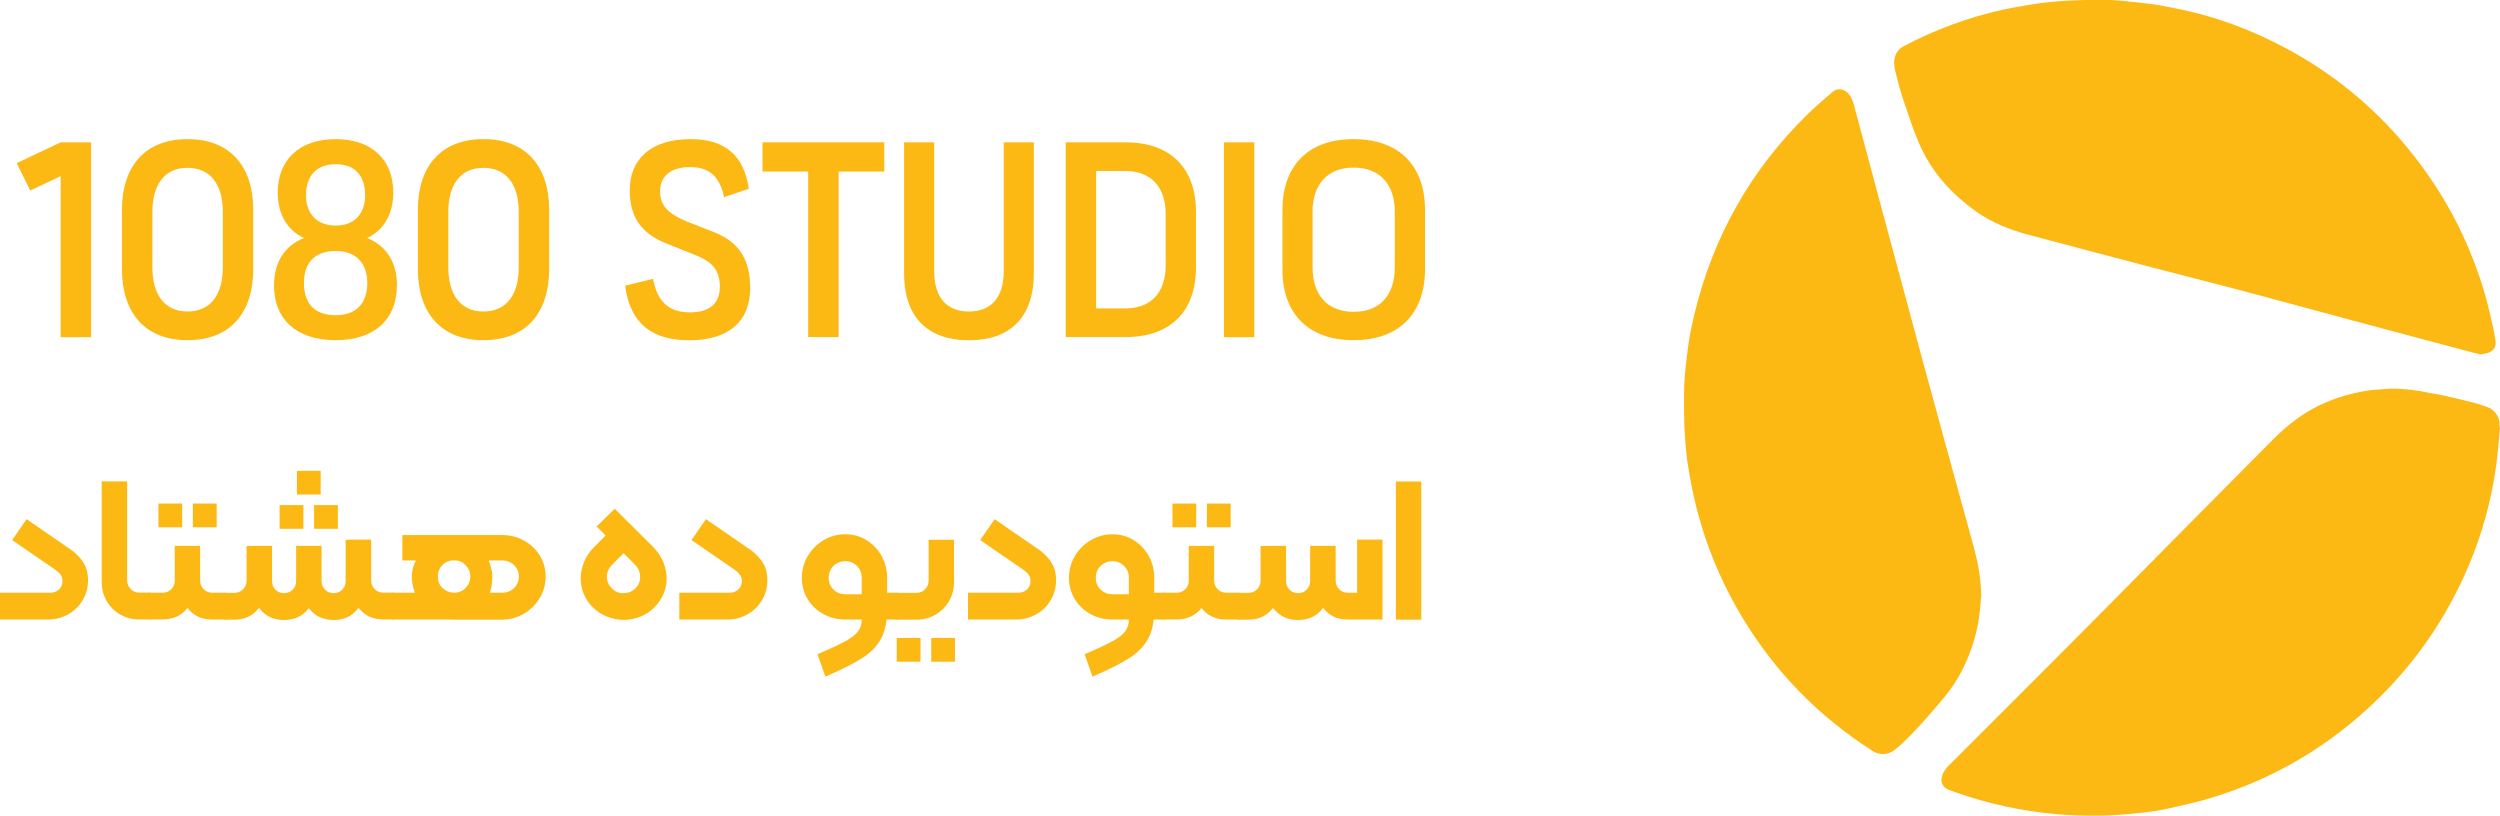 <svg xmlns="http://www.w3.org/2000/svg" id="Layer_2" data-name="Layer 2" viewBox="0 0 228.35 74.51"><defs><style>      .cls-1 {        fill: #fcb813;        stroke-width: 0px;      }    </style></defs><g id="Layer_2-2" data-name="Layer 2"><g><g><path class="cls-1" d="M180.98,54.24c-.04.48-.08.96-.13,1.44-.16,1.71-.62,3.34-1.32,4.9-.54,1.19-1.23,2.28-2.08,3.28-1.17,1.39-2.35,2.77-3.68,4.02-.23.22-.47.42-.72.62-.59.47-1.38.5-2.01.09-4.95-3.16-8.95-7.26-11.96-12.3-2.29-3.83-3.84-7.95-4.65-12.33-.12-.65-.24-1.31-.33-1.97-.07-.52-.11-1.04-.15-1.57-.05-.58-.09-1.16-.11-1.74-.02-.84-.02-1.67-.02-2.51,0-.54.02-1.07.05-1.61.04-.53.1-1.06.16-1.59.09-.72.17-1.45.29-2.17.12-.68.27-1.36.43-2.03,1.7-7.14,5.17-13.28,10.42-18.4.68-.66,1.41-1.28,2.13-1.9.18-.16.38-.3.65-.31.39-.02.68.15.92.43.23.27.35.59.45.93.87,3.25,1.74,6.5,2.61,9.75,1.25,4.64,2.49,9.27,3.75,13.91,1.12,4.12,2.25,8.23,3.38,12.34.43,1.57.88,3.13,1.29,4.7.35,1.31.57,2.64.61,4.01Z"></path><path class="cls-1" d="M226.64,32.39c-.39-.1-.84-.2-1.28-.32-3.54-.94-7.07-1.88-10.6-2.83-3.23-.87-6.45-1.75-9.68-2.61-2.87-.76-5.74-1.48-8.61-2.23-3.73-.98-7.47-1.96-11.2-2.96-1.72-.46-3.36-1.11-4.81-2.15-2.22-1.59-4.01-3.56-5.12-6.08-.58-1.3-1.01-2.68-1.47-4.03-.25-.71-.44-1.45-.63-2.18-.11-.42-.23-.86-.23-1.29,0-.64.3-1.19.89-1.5,2.86-1.51,5.87-2.62,9.03-3.32.97-.21,1.95-.37,2.93-.53.67-.11,1.34-.17,2.01-.23.69-.06,1.38-.09,2.06-.11.69-.03,1.38-.04,2.08-.04.55,0,1.1.02,1.65.08,1.03.1,2.06.21,3.08.34.59.08,1.18.22,1.77.33,3.73.7,7.23,2.01,10.55,3.82,4.11,2.24,7.68,5.16,10.68,8.76,3.32,3.98,5.73,8.45,7.19,13.42.32,1.07.55,2.17.81,3.26.08.35.13.71.19,1.06.11.64-.17,1.06-.81,1.22-.14.03-.28.05-.49.09Z"></path><path class="cls-1" d="M228.35,38.97c-.05.55-.08,1.11-.14,1.66-.09.86-.17,1.73-.31,2.58-.64,4.04-1.93,7.87-3.85,11.48-1.83,3.45-4.15,6.53-6.95,9.25-4.35,4.22-9.42,7.22-15.23,8.97-1.27.38-2.58.65-3.87.95-.59.13-1.18.23-1.78.31-.62.08-1.25.13-1.87.19-1.59.16-3.18.17-4.77.11-.59-.02-1.18-.06-1.76-.11-3.17-.27-6.25-.95-9.25-2.01-.19-.07-.38-.14-.57-.21-.58-.25-.79-.69-.6-1.3.12-.37.35-.67.62-.94,1.92-1.92,3.85-3.83,5.76-5.75,2.41-2.41,4.83-4.83,7.23-7.25,2.97-2.99,5.92-5.98,8.88-8.97,2.53-2.55,5.06-5.11,7.6-7.66,1.12-1.13,2.33-2.15,3.73-2.92,1.55-.85,3.22-1.38,4.96-1.66.54-.09,1.09-.11,1.64-.15.35-.03.7-.05,1.05-.04.97.04,1.94.15,2.89.36.4.09.82.13,1.22.22.99.22,1.98.45,2.96.7.41.1.82.26,1.22.39.59.18,1.22.87,1.14,1.65,0,.05,0,.1,0,.15,0,0,.02,0,.02,0Z"></path></g><g><g><path class="cls-1" d="M1.53,14.9l4.01-1.9h2.78v17.8h-2.78v-14.71l-2.78,1.31-1.23-2.49Z"></path><path class="cls-1" d="M17.14,12.71c3.91,0,5.99,2.52,5.99,6.45v5.43c0,3.96-2.08,6.48-5.99,6.48h-.03c-3.88,0-5.97-2.52-5.97-6.48v-5.43c0-3.93,2.08-6.45,5.97-6.45h.03ZM17.14,28.45c2.13,0,3.21-1.59,3.21-4.01v-5.12c0-2.39-1.08-3.99-3.21-3.99h-.03c-2.11,0-3.19,1.59-3.19,3.99v5.12c0,2.42,1.08,4.01,3.19,4.01h.03Z"></path><path class="cls-1" d="M36.25,26.11c0,2.98-1.96,4.96-5.58,4.96h-.03c-3.63,0-5.61-1.98-5.61-4.96,0-2.16.95-3.65,2.73-4.37-1.57-.75-2.39-2.21-2.39-4.17,0-2.88,1.88-4.86,5.27-4.86h.03c3.39,0,5.25,1.98,5.25,4.86,0,1.95-.82,3.42-2.39,4.17,1.77.72,2.73,2.21,2.73,4.37ZM30.67,28.79c1.9,0,2.88-1.13,2.88-2.93s-1-2.93-2.88-2.93h-.03c-1.9,0-2.88,1.08-2.88,2.93s.98,2.93,2.88,2.93h.03ZM30.65,15c-1.77,0-2.7,1.08-2.7,2.85,0,1.59.93,2.75,2.7,2.75h.03c1.77,0,2.67-1.16,2.67-2.75,0-1.77-.9-2.85-2.67-2.85h-.03Z"></path><path class="cls-1" d="M44.17,12.71c3.91,0,5.99,2.52,5.99,6.45v5.43c0,3.96-2.08,6.48-5.99,6.48h-.03c-3.88,0-5.97-2.52-5.97-6.48v-5.43c0-3.93,2.08-6.45,5.97-6.45h.03ZM44.17,28.45c2.13,0,3.21-1.59,3.21-4.01v-5.12c0-2.39-1.08-3.99-3.21-3.99h-.03c-2.11,0-3.19,1.59-3.19,3.99v5.12c0,2.42,1.08,4.01,3.19,4.01h.03Z"></path><path class="cls-1" d="M66.14,18.01c-.39-1.83-1.31-2.75-3.09-2.75h-.03c-1.75,0-2.73.85-2.73,2.19,0,1.41.82,2.11,2.49,2.8l2.55,1c2.31.95,3.19,2.62,3.19,5.07,0,3.06-2.01,4.76-5.53,4.76h-.03c-3.32,0-5.4-1.44-5.86-4.99l2.55-.62c.39,2.08,1.44,3.06,3.34,3.06h.03c1.8,0,2.73-.82,2.73-2.34s-.72-2.26-2.08-2.83l-2.78-1.11c-2.19-.87-3.37-2.29-3.37-4.86,0-2.83,1.9-4.68,5.55-4.68h.03c3.21,0,4.86,1.57,5.3,4.53l-2.26.77Z"></path><path class="cls-1" d="M80.77,13v2.67h-4.17v15.12h-2.78v-15.12h-4.17v-2.67h11.11Z"></path><path class="cls-1" d="M91.68,13h2.75v11.96c0,4.09-2.24,6.12-5.91,6.12h-.03c-3.68,0-5.91-2.03-5.91-6.12v-11.96h2.75v11.8c0,2.49,1.26,3.65,3.16,3.65h.03c1.9,0,3.16-1.16,3.16-3.65v-11.8Z"></path><path class="cls-1" d="M102.79,13c4.24,0,6.45,2.47,6.45,6.35v5.09c0,3.88-2.21,6.35-6.45,6.35h-5.45V13h5.45ZM100.12,28.17h2.67c2.47,0,3.68-1.59,3.68-3.91v-4.73c0-2.31-1.21-3.91-3.68-3.91h-2.67v12.55Z"></path><path class="cls-1" d="M111.79,30.79V13h2.78v17.8h-2.78Z"></path><path class="cls-1" d="M123.65,12.71c4.22,0,6.51,2.52,6.51,6.45v5.43c0,3.96-2.29,6.48-6.51,6.48h-.03c-4.22,0-6.51-2.55-6.48-6.48v-5.43c0-3.93,2.26-6.45,6.48-6.45h.03ZM123.65,28.48c2.47,0,3.75-1.62,3.75-4.04v-5.12c0-2.39-1.29-4.01-3.75-4.01h-.03c-2.44,0-3.73,1.62-3.73,4.01v5.12c0,2.42,1.29,4.04,3.73,4.04h.03Z"></path></g><g><path class="cls-1" d="M0,54.14h4.58c.33,0,.6-.1.81-.3s.32-.46.32-.77c0-.21-.06-.41-.18-.58-.12-.17-.32-.35-.61-.54l-3.81-2.62,1.32-1.91,4.19,2.89c.45.35.8.74,1.05,1.16.25.42.37.93.37,1.52,0,.67-.16,1.28-.49,1.83-.33.55-.77.99-1.34,1.3s-1.18.47-1.83.47H0v-2.45Z"></path><path class="cls-1" d="M10.97,56.13c-.52-.31-.93-.72-1.23-1.24-.3-.52-.45-1.1-.45-1.73v-9.19h2.32v9.03c0,.31.11.58.32.8.21.22.48.33.79.33h.96c.13,0,.19.06.19.19v2.07c0,.13-.06.19-.19.19h-.98c-.63,0-1.2-.15-1.73-.46Z"></path><path class="cls-1" d="M13.68,54.14h1.19c.31,0,.57-.11.78-.32.21-.21.31-.48.31-.79v-3.17h2.32v3.17c0,.31.11.58.32.79.21.21.48.32.79.32h1.19c.13,0,.19.06.19.19v2.07c0,.13-.06.19-.19.19h-1.19c-.97,0-1.72-.35-2.26-1.06-.26.34-.59.6-.97.78-.38.18-.81.27-1.29.27h-1.19c-.13,0-.19-.06-.19-.19v-2.07c0-.13.06-.19.19-.19ZM14.47,45.99h2.17v2.17h-2.17v-2.17ZM17.62,45.99h2.17v2.17h-2.17v-2.17Z"></path><path class="cls-1" d="M20.39,56.41v-2.07c0-.13.06-.19.19-.19h.83c.31,0,.58-.11.79-.32.21-.21.32-.48.32-.79v-3.17h1.85v3.3c0,.98-.26,1.8-.79,2.45-.53.65-1.25.98-2.17.98h-.83c-.13,0-.19-.06-.19-.19ZM23.76,55.65c-.53-.65-.8-1.47-.8-2.45v-3.34h1.89v3.21c0,.31.1.58.31.79.21.21.47.32.78.32s.58-.11.79-.32c.21-.21.32-.48.32-.79v-3.21h1.87v3.34c0,.98-.26,1.8-.79,2.45-.53.65-1.26.98-2.19.98s-1.64-.33-2.18-.98ZM25.54,46.13h2.17v2.17h-2.17v-2.17ZM27.12,43h2.17v2.17h-2.17v-2.17ZM28.29,55.65c-.53-.65-.79-1.47-.79-2.45v-3.34h1.87v3.21c0,.31.11.58.32.79.21.21.48.32.79.32s.57-.11.78-.32c.21-.21.31-.48.31-.79v-3.77h1.87v3.9c0,.98-.26,1.8-.79,2.45s-1.25.98-2.17.98-1.66-.33-2.19-.98ZM28.69,46.13h2.17v2.17h-2.17v-2.17ZM32.82,55.61c-.53-.65-.79-1.47-.79-2.45v-3.87h1.87v3.73c0,.31.11.58.32.79.21.21.48.32.79.32h.83c.13,0,.19.06.19.19v2.07c0,.13-.06.19-.19.19h-.83c-.93,0-1.66-.33-2.19-.98Z"></path><path class="cls-1" d="M41.48,54.14c.43,0,.78-.15,1.06-.45.28-.3.42-.65.42-1.04s-.14-.72-.42-1.02c-.28-.3-.63-.45-1.06-.45s-.78.14-1.06.42c-.28.28-.43.63-.43,1.05,0,.45.15.81.45,1.08.3.27.65.41,1.04.41h4.38c.43,0,.79-.14,1.09-.42.29-.28.44-.64.44-1.06s-.15-.76-.44-1.05c-.3-.28-.66-.42-1.09-.42h-9.11v-2.32h9.11c.72,0,1.38.17,1.99.5.61.33,1.09.79,1.45,1.37.36.58.54,1.22.54,1.92s-.18,1.38-.55,1.98-.85,1.08-1.46,1.43c-.61.35-1.27.53-1.97.53h-4.51c-.75,0-1.41-.2-1.98-.58-.57-.39-1-.89-1.3-1.49s-.45-1.23-.45-1.87c0-.57.16-1.13.49-1.69.33-.56.79-1.02,1.38-1.38s1.26-.54,2-.54c.86,0,1.54.22,2.06.66.52.44.89.94,1.1,1.51.21.57.32,1.04.32,1.43,0,.84-.18,1.56-.54,2.16-.36.6-.82,1.04-1.38,1.34-.56.3-1.13.44-1.71.44h-5.55l.02-2.45h5.66Z"></path><path class="cls-1" d="M53.31,54.24c-.18-.45-.27-.92-.27-1.41,0-.51.11-1.02.32-1.53.21-.5.52-.95.92-1.34l1.04-1.06-.83-.81,1.66-1.62,3.51,3.49c.39.39.69.84.91,1.34.21.5.32,1.01.32,1.53s-.09.96-.28,1.41-.47.86-.83,1.23c-.38.38-.81.66-1.3.86-.49.2-.99.29-1.51.29s-1.02-.1-1.51-.29c-.49-.19-.93-.48-1.32-.86-.37-.36-.64-.77-.82-1.23ZM56.96,54.18c.42,0,.78-.15,1.09-.45.28-.28.42-.62.42-1.02,0-.43-.15-.8-.45-1.11l-1.06-1.07-1.06,1.06c-.31.31-.47.68-.47,1.09s.15.75.45,1.06c.3.3.66.45,1.07.45Z"></path><path class="cls-1" d="M62.05,54.14h4.58c.33,0,.6-.1.81-.3s.32-.46.32-.77c0-.21-.06-.41-.18-.58-.12-.17-.32-.35-.61-.54l-3.81-2.62,1.32-1.91,4.19,2.89c.45.35.8.74,1.05,1.16.25.42.37.93.37,1.52,0,.67-.16,1.28-.49,1.83-.33.55-.77.99-1.34,1.3s-1.18.47-1.83.47h-4.38v-2.45Z"></path><path class="cls-1" d="M77.22,58.57c.55-.31.94-.61,1.16-.91.22-.3.33-.65.33-1.07h-1.49c-.73,0-1.4-.17-2.01-.5-.61-.33-1.09-.79-1.44-1.37s-.53-1.23-.53-1.94.18-1.38.54-1.99c.36-.61.84-1.09,1.45-1.45.61-.36,1.27-.54,1.99-.54s1.35.18,1.93.54,1.04.84,1.38,1.45c.33.61.5,1.27.5,1.99v2.85c0,1.11-.18,2-.55,2.69-.37.69-.93,1.28-1.7,1.77-.77.5-1.9,1.07-3.39,1.71l-.72-2.04c1.14-.49,1.99-.89,2.55-1.2ZM78.71,54.29v-1.51c0-.43-.14-.79-.43-1.08s-.64-.44-1.06-.44-.79.14-1.09.43c-.29.29-.44.65-.44,1.09s.15.79.44,1.07c.3.29.66.43,1.09.43h1.49ZM80.89,54.14h1c.13,0,.19.06.19.19v2.07c0,.13-.06.19-.19.19h-1v-2.45Z"></path><path class="cls-1" d="M81.71,56.41v-2.07c0-.13.06-.19.19-.19h1.83c.3,0,.56-.11.77-.33.21-.22.32-.49.32-.8v-3.72h2.32v3.87c0,.63-.15,1.2-.45,1.73-.3.52-.71.94-1.24,1.24-.52.31-1.1.46-1.72.46h-1.83c-.13,0-.19-.06-.19-.19ZM81.91,58.27h2.17v2.17h-2.17v-2.17ZM85.06,58.27h2.17v2.17h-2.17v-2.17Z"></path><path class="cls-1" d="M88.42,54.14h4.58c.33,0,.6-.1.81-.3s.32-.46.32-.77c0-.21-.06-.41-.18-.58-.12-.17-.32-.35-.61-.54l-3.81-2.62,1.32-1.91,4.19,2.89c.45.35.8.74,1.05,1.16.25.42.37.93.37,1.52,0,.67-.16,1.28-.49,1.83-.33.55-.77.99-1.34,1.3s-1.18.47-1.83.47h-4.38v-2.45Z"></path><path class="cls-1" d="M101.62,58.57c.55-.31.94-.61,1.16-.91.22-.3.33-.65.33-1.07h-1.49c-.73,0-1.4-.17-2.01-.5-.61-.33-1.09-.79-1.44-1.37s-.53-1.23-.53-1.94.18-1.38.54-1.99c.36-.61.84-1.09,1.45-1.45.61-.36,1.27-.54,1.99-.54s1.35.18,1.93.54,1.04.84,1.38,1.45c.33.61.5,1.27.5,1.99v2.85c0,1.11-.18,2-.55,2.69-.37.69-.93,1.28-1.7,1.77-.77.5-1.9,1.07-3.39,1.71l-.72-2.04c1.14-.49,1.99-.89,2.55-1.2ZM103.11,54.29v-1.51c0-.43-.14-.79-.43-1.08s-.64-.44-1.06-.44-.79.14-1.09.43c-.29.29-.44.65-.44,1.09s.15.79.44,1.07c.3.29.66.43,1.09.43h1.49ZM105.3,54.14h1c.13,0,.19.06.19.19v2.07c0,.13-.06.19-.19.19h-1v-2.45Z"></path><path class="cls-1" d="M106.3,54.14h1.19c.31,0,.57-.11.78-.32.21-.21.31-.48.31-.79v-3.17h2.32v3.17c0,.31.11.58.32.79.21.21.48.32.79.32h1.19c.13,0,.19.06.19.19v2.07c0,.13-.06.19-.19.19h-1.19c-.97,0-1.72-.35-2.26-1.06-.26.34-.59.6-.97.78-.38.18-.81.27-1.29.27h-1.19c-.13,0-.19-.06-.19-.19v-2.07c0-.13.06-.19.19-.19ZM107.09,45.99h2.17v2.17h-2.17v-2.17ZM110.24,45.99h2.17v2.17h-2.17v-2.17Z"></path><path class="cls-1" d="M113.01,56.41v-2.07c0-.13.06-.19.19-.19h.83c.31,0,.58-.11.79-.32.21-.21.32-.48.32-.79v-3.17h1.85v3.3c0,.98-.26,1.8-.79,2.45-.53.65-1.25.98-2.17.98h-.83c-.13,0-.19-.06-.19-.19ZM116.38,55.65c-.53-.65-.8-1.47-.8-2.45v-3.34h1.89v3.21c0,.31.1.58.31.79.21.21.47.32.78.32s.58-.11.79-.32c.21-.21.32-.48.32-.79v-3.21h1.87v3.34c0,.98-.26,1.8-.79,2.45-.53.65-1.26.98-2.19.98s-1.64-.33-2.18-.98ZM120.92,55.61c-.53-.65-.79-1.47-.79-2.45v-3.3h1.87v3.17c0,.31.11.58.32.79.21.21.47.32.77.32h.87v-4.85h2.32v7.3h-3.19c-.92,0-1.64-.33-2.17-.98Z"></path><path class="cls-1" d="M127.5,43.98h2.32v12.62h-2.32v-12.62Z"></path></g></g></g></g></svg>